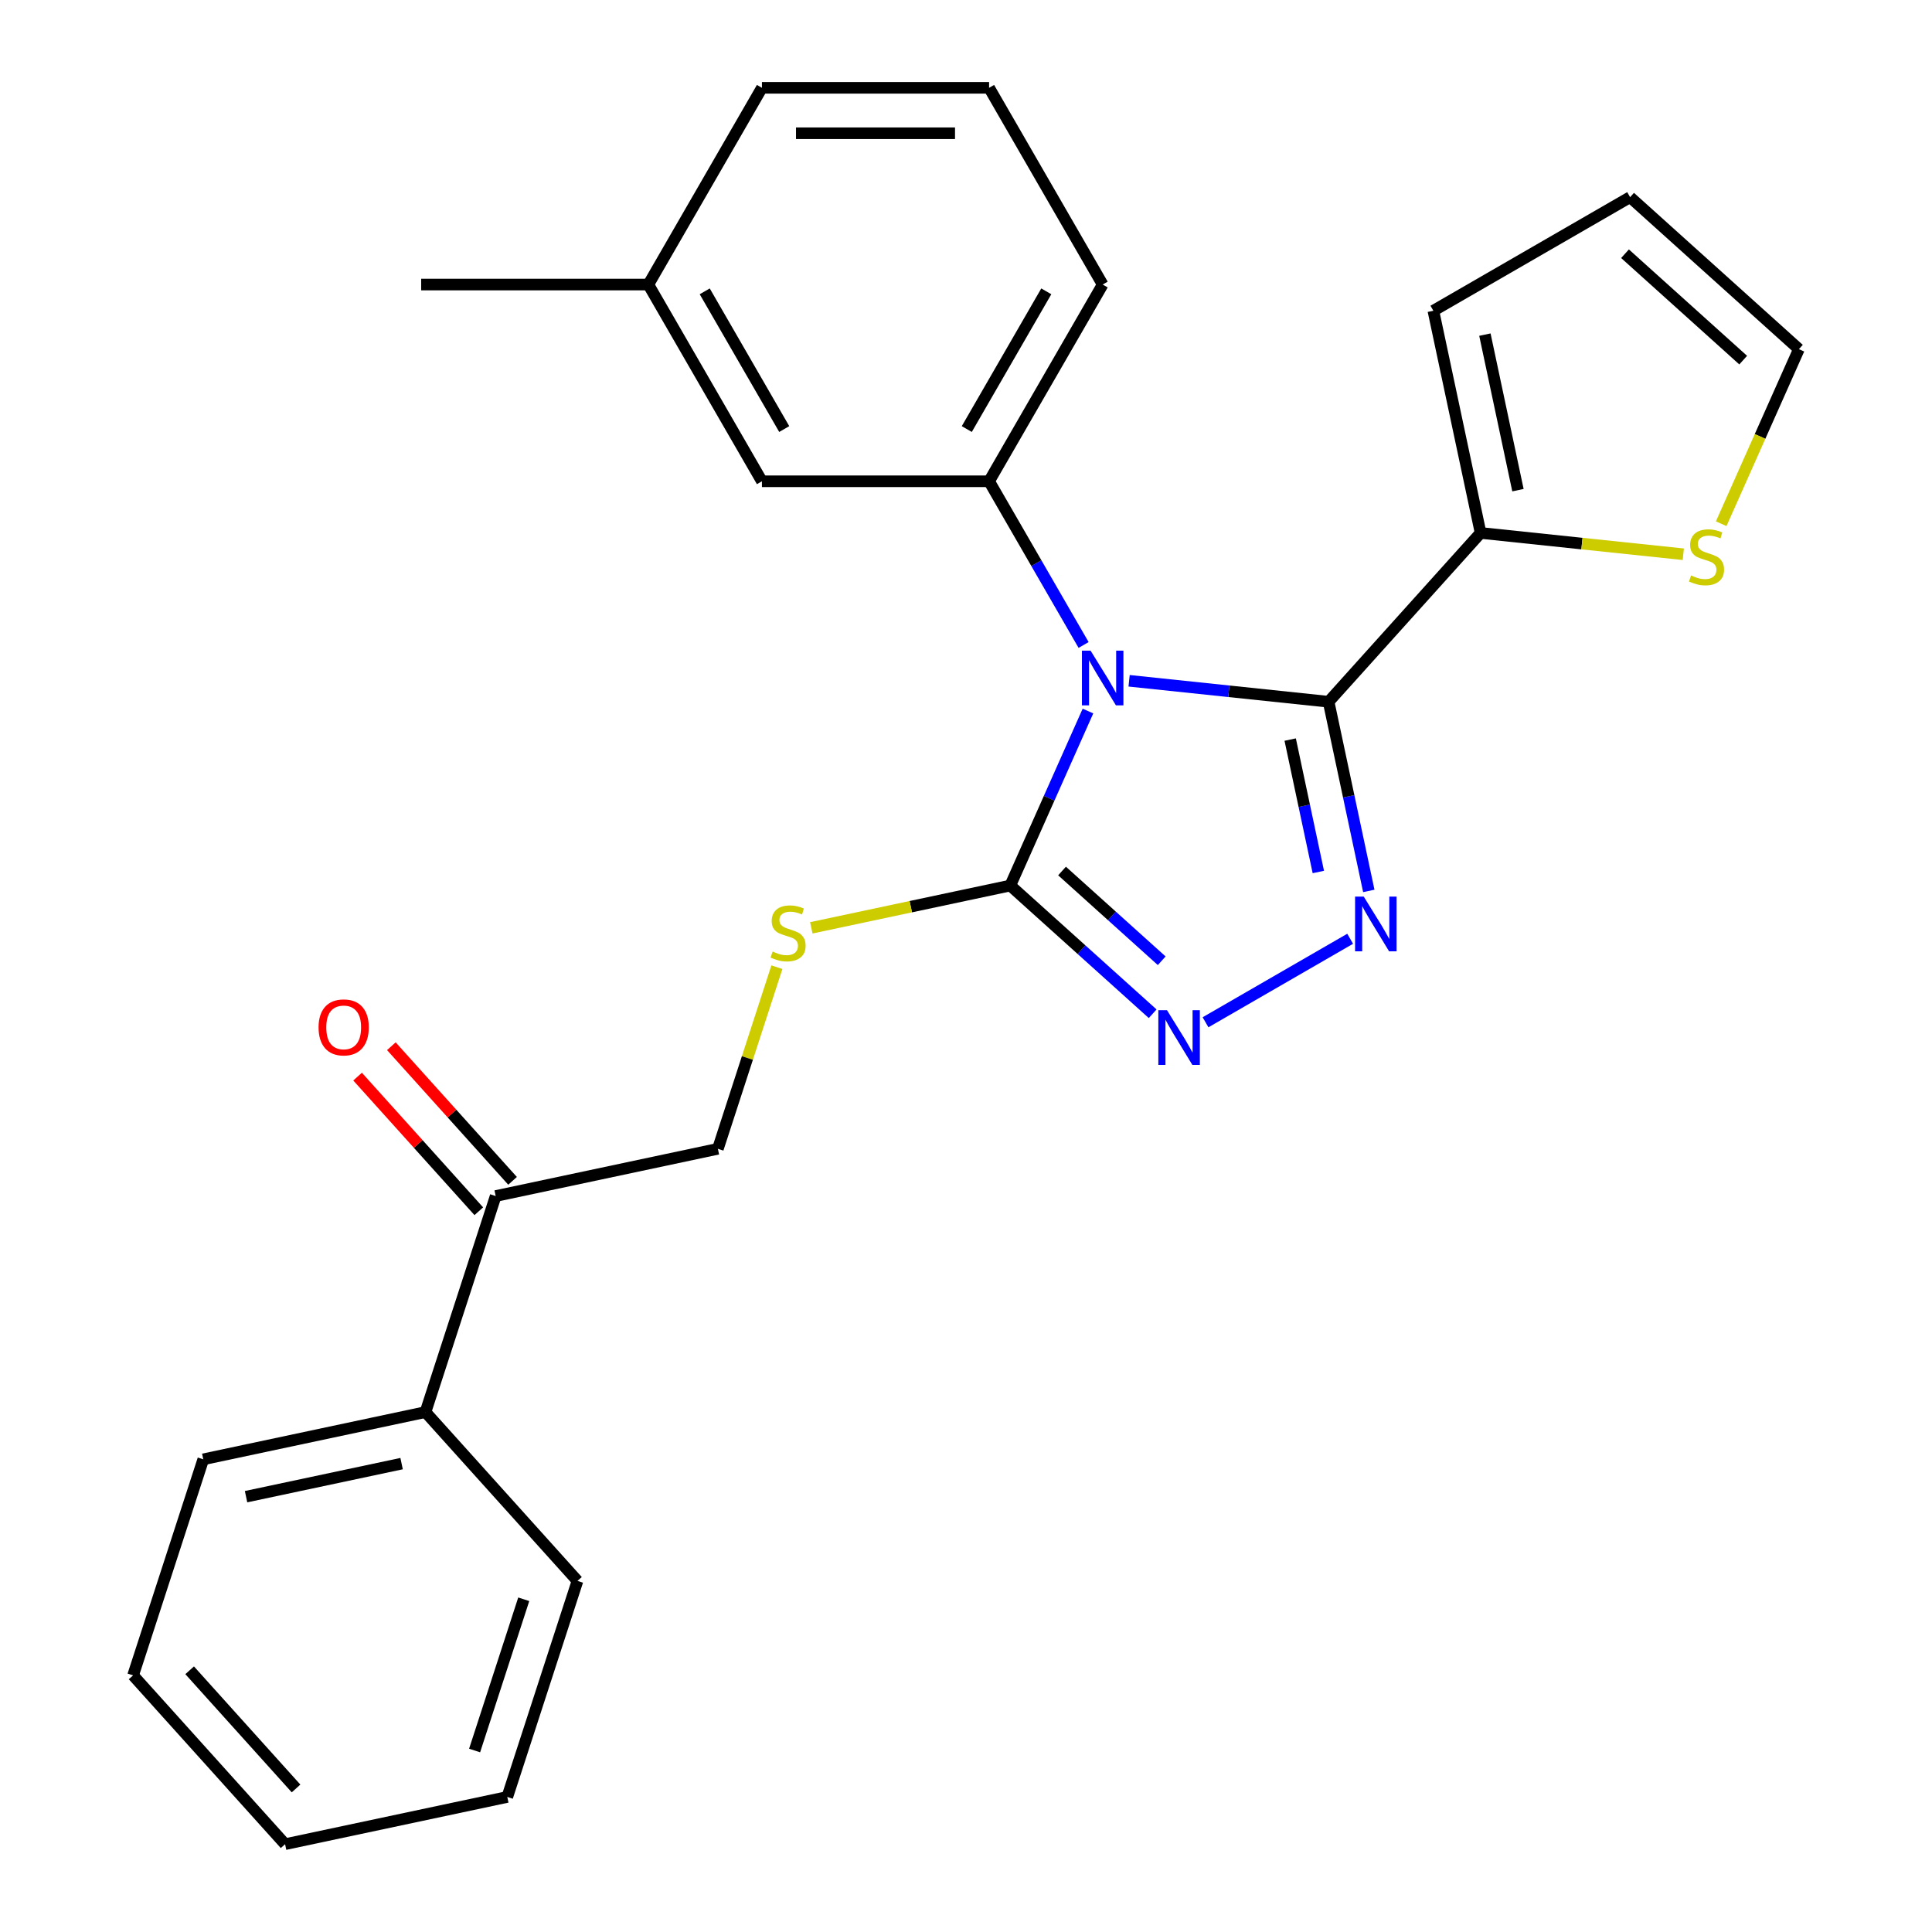 <?xml version='1.0' encoding='iso-8859-1'?>
<svg version='1.1' baseProfile='full'
              xmlns='http://www.w3.org/2000/svg'
                      xmlns:rdkit='http://www.rdkit.org/xml'
                      xmlns:xlink='http://www.w3.org/1999/xlink'
                  xml:space='preserve'
width='1000px' height='1000px' viewBox='0 0 1000 1000'>
<!-- END OF HEADER -->
<rect style='opacity:1.0;fill:#FFFFFF;stroke:none' width='1000' height='1000' x='0' y='0'> </rect>
<path class='bond-0' d='M 623.978,529.13 L 698.841,485.908' style='fill:none;fill-rule:evenodd;stroke:#0000FF;stroke-width:6px;stroke-linecap:butt;stroke-linejoin:miter;stroke-opacity:1' />
<path class='bond-1' d='M 596.619,524.711 L 559.769,491.531' style='fill:none;fill-rule:evenodd;stroke:#0000FF;stroke-width:6px;stroke-linecap:butt;stroke-linejoin:miter;stroke-opacity:1' />
<path class='bond-1' d='M 559.769,491.531 L 522.919,458.351' style='fill:none;fill-rule:evenodd;stroke:#000000;stroke-width:6px;stroke-linecap:butt;stroke-linejoin:miter;stroke-opacity:1' />
<path class='bond-1' d='M 601.299,497.281 L 575.504,474.055' style='fill:none;fill-rule:evenodd;stroke:#0000FF;stroke-width:6px;stroke-linecap:butt;stroke-linejoin:miter;stroke-opacity:1' />
<path class='bond-1' d='M 575.504,474.055 L 549.709,450.83' style='fill:none;fill-rule:evenodd;stroke:#000000;stroke-width:6px;stroke-linecap:butt;stroke-linejoin:miter;stroke-opacity:1' />
<path class='bond-2' d='M 708.491,461.138 L 698.085,412.183' style='fill:none;fill-rule:evenodd;stroke:#0000FF;stroke-width:6px;stroke-linecap:butt;stroke-linejoin:miter;stroke-opacity:1' />
<path class='bond-2' d='M 698.085,412.183 L 687.679,363.227' style='fill:none;fill-rule:evenodd;stroke:#000000;stroke-width:6px;stroke-linecap:butt;stroke-linejoin:miter;stroke-opacity:1' />
<path class='bond-2' d='M 682.367,451.341 L 675.083,417.072' style='fill:none;fill-rule:evenodd;stroke:#0000FF;stroke-width:6px;stroke-linecap:butt;stroke-linejoin:miter;stroke-opacity:1' />
<path class='bond-2' d='M 675.083,417.072 L 667.799,382.803' style='fill:none;fill-rule:evenodd;stroke:#000000;stroke-width:6px;stroke-linecap:butt;stroke-linejoin:miter;stroke-opacity:1' />
<path class='bond-3' d='M 687.679,363.227 L 766.356,275.848' style='fill:none;fill-rule:evenodd;stroke:#000000;stroke-width:6px;stroke-linecap:butt;stroke-linejoin:miter;stroke-opacity:1' />
<path class='bond-4' d='M 687.679,363.227 L 636.051,357.801' style='fill:none;fill-rule:evenodd;stroke:#000000;stroke-width:6px;stroke-linecap:butt;stroke-linejoin:miter;stroke-opacity:1' />
<path class='bond-4' d='M 636.051,357.801 L 584.423,352.374' style='fill:none;fill-rule:evenodd;stroke:#0000FF;stroke-width:6px;stroke-linecap:butt;stroke-linejoin:miter;stroke-opacity:1' />
<path class='bond-5' d='M 563.13,368.036 L 543.025,413.194' style='fill:none;fill-rule:evenodd;stroke:#0000FF;stroke-width:6px;stroke-linecap:butt;stroke-linejoin:miter;stroke-opacity:1' />
<path class='bond-5' d='M 543.025,413.194 L 522.919,458.351' style='fill:none;fill-rule:evenodd;stroke:#000000;stroke-width:6px;stroke-linecap:butt;stroke-linejoin:miter;stroke-opacity:1' />
<path class='bond-6' d='M 560.871,333.837 L 536.412,291.473' style='fill:none;fill-rule:evenodd;stroke:#0000FF;stroke-width:6px;stroke-linecap:butt;stroke-linejoin:miter;stroke-opacity:1' />
<path class='bond-6' d='M 536.412,291.473 L 511.953,249.109' style='fill:none;fill-rule:evenodd;stroke:#000000;stroke-width:6px;stroke-linecap:butt;stroke-linejoin:miter;stroke-opacity:1' />
<path class='bond-7' d='M 522.919,458.351 L 471.423,469.297' style='fill:none;fill-rule:evenodd;stroke:#000000;stroke-width:6px;stroke-linecap:butt;stroke-linejoin:miter;stroke-opacity:1' />
<path class='bond-7' d='M 471.423,469.297 L 419.928,480.243' style='fill:none;fill-rule:evenodd;stroke:#CCCC00;stroke-width:6px;stroke-linecap:butt;stroke-linejoin:miter;stroke-opacity:1' />
<path class='bond-8' d='M 265.301,611.202 L 233.931,576.362' style='fill:none;fill-rule:evenodd;stroke:#000000;stroke-width:6px;stroke-linecap:butt;stroke-linejoin:miter;stroke-opacity:1' />
<path class='bond-8' d='M 233.931,576.362 L 202.562,541.522' style='fill:none;fill-rule:evenodd;stroke:#FF0000;stroke-width:6px;stroke-linecap:butt;stroke-linejoin:miter;stroke-opacity:1' />
<path class='bond-8' d='M 247.825,626.937 L 216.456,592.097' style='fill:none;fill-rule:evenodd;stroke:#000000;stroke-width:6px;stroke-linecap:butt;stroke-linejoin:miter;stroke-opacity:1' />
<path class='bond-8' d='M 216.456,592.097 L 185.086,557.257' style='fill:none;fill-rule:evenodd;stroke:#FF0000;stroke-width:6px;stroke-linecap:butt;stroke-linejoin:miter;stroke-opacity:1' />
<path class='bond-9' d='M 256.563,619.069 L 220.229,730.895' style='fill:none;fill-rule:evenodd;stroke:#000000;stroke-width:6px;stroke-linecap:butt;stroke-linejoin:miter;stroke-opacity:1' />
<path class='bond-10' d='M 256.563,619.069 L 371.574,594.623' style='fill:none;fill-rule:evenodd;stroke:#000000;stroke-width:6px;stroke-linecap:butt;stroke-linejoin:miter;stroke-opacity:1' />
<path class='bond-11' d='M 402.118,500.617 L 386.846,547.62' style='fill:none;fill-rule:evenodd;stroke:#CCCC00;stroke-width:6px;stroke-linecap:butt;stroke-linejoin:miter;stroke-opacity:1' />
<path class='bond-11' d='M 386.846,547.62 L 371.574,594.623' style='fill:none;fill-rule:evenodd;stroke:#000000;stroke-width:6px;stroke-linecap:butt;stroke-linejoin:miter;stroke-opacity:1' />
<path class='bond-12' d='M 220.229,730.895 L 105.218,755.341' style='fill:none;fill-rule:evenodd;stroke:#000000;stroke-width:6px;stroke-linecap:butt;stroke-linejoin:miter;stroke-opacity:1' />
<path class='bond-12' d='M 207.867,757.564 L 127.359,774.676' style='fill:none;fill-rule:evenodd;stroke:#000000;stroke-width:6px;stroke-linecap:butt;stroke-linejoin:miter;stroke-opacity:1' />
<path class='bond-13' d='M 220.229,730.895 L 298.906,818.274' style='fill:none;fill-rule:evenodd;stroke:#000000;stroke-width:6px;stroke-linecap:butt;stroke-linejoin:miter;stroke-opacity:1' />
<path class='bond-14' d='M 511.953,249.109 L 570.743,147.282' style='fill:none;fill-rule:evenodd;stroke:#000000;stroke-width:6px;stroke-linecap:butt;stroke-linejoin:miter;stroke-opacity:1' />
<path class='bond-14' d='M 500.406,222.077 L 541.559,150.798' style='fill:none;fill-rule:evenodd;stroke:#000000;stroke-width:6px;stroke-linecap:butt;stroke-linejoin:miter;stroke-opacity:1' />
<path class='bond-15' d='M 511.953,249.109 L 394.373,249.109' style='fill:none;fill-rule:evenodd;stroke:#000000;stroke-width:6px;stroke-linecap:butt;stroke-linejoin:miter;stroke-opacity:1' />
<path class='bond-16' d='M 766.356,275.848 L 741.909,160.837' style='fill:none;fill-rule:evenodd;stroke:#000000;stroke-width:6px;stroke-linecap:butt;stroke-linejoin:miter;stroke-opacity:1' />
<path class='bond-16' d='M 785.691,253.707 L 768.579,173.2' style='fill:none;fill-rule:evenodd;stroke:#000000;stroke-width:6px;stroke-linecap:butt;stroke-linejoin:miter;stroke-opacity:1' />
<path class='bond-17' d='M 766.356,275.848 L 818.814,281.362' style='fill:none;fill-rule:evenodd;stroke:#000000;stroke-width:6px;stroke-linecap:butt;stroke-linejoin:miter;stroke-opacity:1' />
<path class='bond-17' d='M 818.814,281.362 L 871.272,286.875' style='fill:none;fill-rule:evenodd;stroke:#CCCC00;stroke-width:6px;stroke-linecap:butt;stroke-linejoin:miter;stroke-opacity:1' />
<path class='bond-18' d='M 570.743,147.282 L 511.953,45.455' style='fill:none;fill-rule:evenodd;stroke:#000000;stroke-width:6px;stroke-linecap:butt;stroke-linejoin:miter;stroke-opacity:1' />
<path class='bond-19' d='M 511.953,45.455 L 394.373,45.455' style='fill:none;fill-rule:evenodd;stroke:#000000;stroke-width:6px;stroke-linecap:butt;stroke-linejoin:miter;stroke-opacity:1' />
<path class='bond-19' d='M 494.316,68.971 L 412.01,68.971' style='fill:none;fill-rule:evenodd;stroke:#000000;stroke-width:6px;stroke-linecap:butt;stroke-linejoin:miter;stroke-opacity:1' />
<path class='bond-20' d='M 394.373,45.455 L 335.583,147.282' style='fill:none;fill-rule:evenodd;stroke:#000000;stroke-width:6px;stroke-linecap:butt;stroke-linejoin:miter;stroke-opacity:1' />
<path class='bond-21' d='M 335.583,147.282 L 394.373,249.109' style='fill:none;fill-rule:evenodd;stroke:#000000;stroke-width:6px;stroke-linecap:butt;stroke-linejoin:miter;stroke-opacity:1' />
<path class='bond-21' d='M 364.767,150.798 L 405.92,222.077' style='fill:none;fill-rule:evenodd;stroke:#000000;stroke-width:6px;stroke-linecap:butt;stroke-linejoin:miter;stroke-opacity:1' />
<path class='bond-22' d='M 335.583,147.282 L 218.003,147.282' style='fill:none;fill-rule:evenodd;stroke:#000000;stroke-width:6px;stroke-linecap:butt;stroke-linejoin:miter;stroke-opacity:1' />
<path class='bond-23' d='M 741.909,160.837 L 843.737,102.047' style='fill:none;fill-rule:evenodd;stroke:#000000;stroke-width:6px;stroke-linecap:butt;stroke-linejoin:miter;stroke-opacity:1' />
<path class='bond-24' d='M 843.737,102.047 L 931.116,180.724' style='fill:none;fill-rule:evenodd;stroke:#000000;stroke-width:6px;stroke-linecap:butt;stroke-linejoin:miter;stroke-opacity:1' />
<path class='bond-24' d='M 841.108,131.325 L 902.274,186.398' style='fill:none;fill-rule:evenodd;stroke:#000000;stroke-width:6px;stroke-linecap:butt;stroke-linejoin:miter;stroke-opacity:1' />
<path class='bond-25' d='M 931.116,180.724 L 911.001,225.901' style='fill:none;fill-rule:evenodd;stroke:#000000;stroke-width:6px;stroke-linecap:butt;stroke-linejoin:miter;stroke-opacity:1' />
<path class='bond-25' d='M 911.001,225.901 L 890.887,271.079' style='fill:none;fill-rule:evenodd;stroke:#CCCC00;stroke-width:6px;stroke-linecap:butt;stroke-linejoin:miter;stroke-opacity:1' />
<path class='bond-26' d='M 105.218,755.341 L 68.884,867.166' style='fill:none;fill-rule:evenodd;stroke:#000000;stroke-width:6px;stroke-linecap:butt;stroke-linejoin:miter;stroke-opacity:1' />
<path class='bond-27' d='M 298.906,818.274 L 262.571,930.099' style='fill:none;fill-rule:evenodd;stroke:#000000;stroke-width:6px;stroke-linecap:butt;stroke-linejoin:miter;stroke-opacity:1' />
<path class='bond-27' d='M 271.09,827.781 L 245.656,906.059' style='fill:none;fill-rule:evenodd;stroke:#000000;stroke-width:6px;stroke-linecap:butt;stroke-linejoin:miter;stroke-opacity:1' />
<path class='bond-28' d='M 68.884,867.166 L 147.561,954.545' style='fill:none;fill-rule:evenodd;stroke:#000000;stroke-width:6px;stroke-linecap:butt;stroke-linejoin:miter;stroke-opacity:1' />
<path class='bond-28' d='M 98.161,864.538 L 153.235,925.703' style='fill:none;fill-rule:evenodd;stroke:#000000;stroke-width:6px;stroke-linecap:butt;stroke-linejoin:miter;stroke-opacity:1' />
<path class='bond-29' d='M 262.571,930.099 L 147.561,954.545' style='fill:none;fill-rule:evenodd;stroke:#000000;stroke-width:6px;stroke-linecap:butt;stroke-linejoin:miter;stroke-opacity:1' />
<path  class='atom-0' d='M 604.038 522.868
L 613.318 537.868
Q 614.238 539.348, 615.718 542.028
Q 617.198 544.708, 617.278 544.868
L 617.278 522.868
L 621.038 522.868
L 621.038 551.188
L 617.158 551.188
L 607.198 534.788
Q 606.038 532.868, 604.798 530.668
Q 603.598 528.468, 603.238 527.788
L 603.238 551.188
L 599.558 551.188
L 599.558 522.868
L 604.038 522.868
' fill='#0000FF'/>
<path  class='atom-1' d='M 705.866 464.078
L 715.146 479.078
Q 716.066 480.558, 717.546 483.238
Q 719.026 485.918, 719.106 486.078
L 719.106 464.078
L 722.866 464.078
L 722.866 492.398
L 718.986 492.398
L 709.026 475.998
Q 707.866 474.078, 706.626 471.878
Q 705.426 469.678, 705.066 468.998
L 705.066 492.398
L 701.386 492.398
L 701.386 464.078
L 705.866 464.078
' fill='#0000FF'/>
<path  class='atom-3' d='M 564.483 336.777
L 573.763 351.777
Q 574.683 353.257, 576.163 355.937
Q 577.643 358.617, 577.723 358.777
L 577.723 336.777
L 581.483 336.777
L 581.483 365.097
L 577.603 365.097
L 567.643 348.697
Q 566.483 346.777, 565.243 344.577
Q 564.043 342.377, 563.683 341.697
L 563.683 365.097
L 560.003 365.097
L 560.003 336.777
L 564.483 336.777
' fill='#0000FF'/>
<path  class='atom-6' d='M 399.908 492.518
Q 400.228 492.638, 401.548 493.198
Q 402.868 493.758, 404.308 494.118
Q 405.788 494.438, 407.228 494.438
Q 409.908 494.438, 411.468 493.158
Q 413.028 491.838, 413.028 489.558
Q 413.028 487.998, 412.228 487.038
Q 411.468 486.078, 410.268 485.558
Q 409.068 485.038, 407.068 484.438
Q 404.548 483.678, 403.028 482.958
Q 401.548 482.238, 400.468 480.718
Q 399.428 479.198, 399.428 476.638
Q 399.428 473.078, 401.828 470.878
Q 404.268 468.678, 409.068 468.678
Q 412.348 468.678, 416.068 470.238
L 415.148 473.318
Q 411.748 471.918, 409.188 471.918
Q 406.428 471.918, 404.908 473.078
Q 403.388 474.198, 403.428 476.158
Q 403.428 477.678, 404.188 478.598
Q 404.988 479.518, 406.108 480.038
Q 407.268 480.558, 409.188 481.158
Q 411.748 481.958, 413.268 482.758
Q 414.788 483.558, 415.868 485.198
Q 416.988 486.798, 416.988 489.558
Q 416.988 493.478, 414.348 495.598
Q 411.748 497.678, 407.388 497.678
Q 404.868 497.678, 402.948 497.118
Q 401.068 496.598, 398.828 495.678
L 399.908 492.518
' fill='#CCCC00'/>
<path  class='atom-7' d='M 164.887 531.77
Q 164.887 524.97, 168.247 521.17
Q 171.607 517.37, 177.887 517.37
Q 184.167 517.37, 187.527 521.17
Q 190.887 524.97, 190.887 531.77
Q 190.887 538.65, 187.487 542.57
Q 184.087 546.45, 177.887 546.45
Q 171.647 546.45, 168.247 542.57
Q 164.887 538.69, 164.887 531.77
M 177.887 543.25
Q 182.207 543.25, 184.527 540.37
Q 186.887 537.45, 186.887 531.77
Q 186.887 526.21, 184.527 523.41
Q 182.207 520.57, 177.887 520.57
Q 173.567 520.57, 171.207 523.37
Q 168.887 526.17, 168.887 531.77
Q 168.887 537.49, 171.207 540.37
Q 173.567 543.25, 177.887 543.25
' fill='#FF0000'/>
<path  class='atom-19' d='M 875.292 297.859
Q 875.612 297.979, 876.932 298.539
Q 878.252 299.099, 879.692 299.459
Q 881.172 299.779, 882.612 299.779
Q 885.292 299.779, 886.852 298.499
Q 888.412 297.179, 888.412 294.899
Q 888.412 293.339, 887.612 292.379
Q 886.852 291.419, 885.652 290.899
Q 884.452 290.379, 882.452 289.779
Q 879.932 289.019, 878.412 288.299
Q 876.932 287.579, 875.852 286.059
Q 874.812 284.539, 874.812 281.979
Q 874.812 278.419, 877.212 276.219
Q 879.652 274.019, 884.452 274.019
Q 887.732 274.019, 891.452 275.579
L 890.532 278.659
Q 887.132 277.259, 884.572 277.259
Q 881.812 277.259, 880.292 278.419
Q 878.772 279.539, 878.812 281.499
Q 878.812 283.019, 879.572 283.939
Q 880.372 284.859, 881.492 285.379
Q 882.652 285.899, 884.572 286.499
Q 887.132 287.299, 888.652 288.099
Q 890.172 288.899, 891.252 290.539
Q 892.372 292.139, 892.372 294.899
Q 892.372 298.819, 889.732 300.939
Q 887.132 303.019, 882.772 303.019
Q 880.252 303.019, 878.332 302.459
Q 876.452 301.939, 874.212 301.019
L 875.292 297.859
' fill='#CCCC00'/>
</svg>
